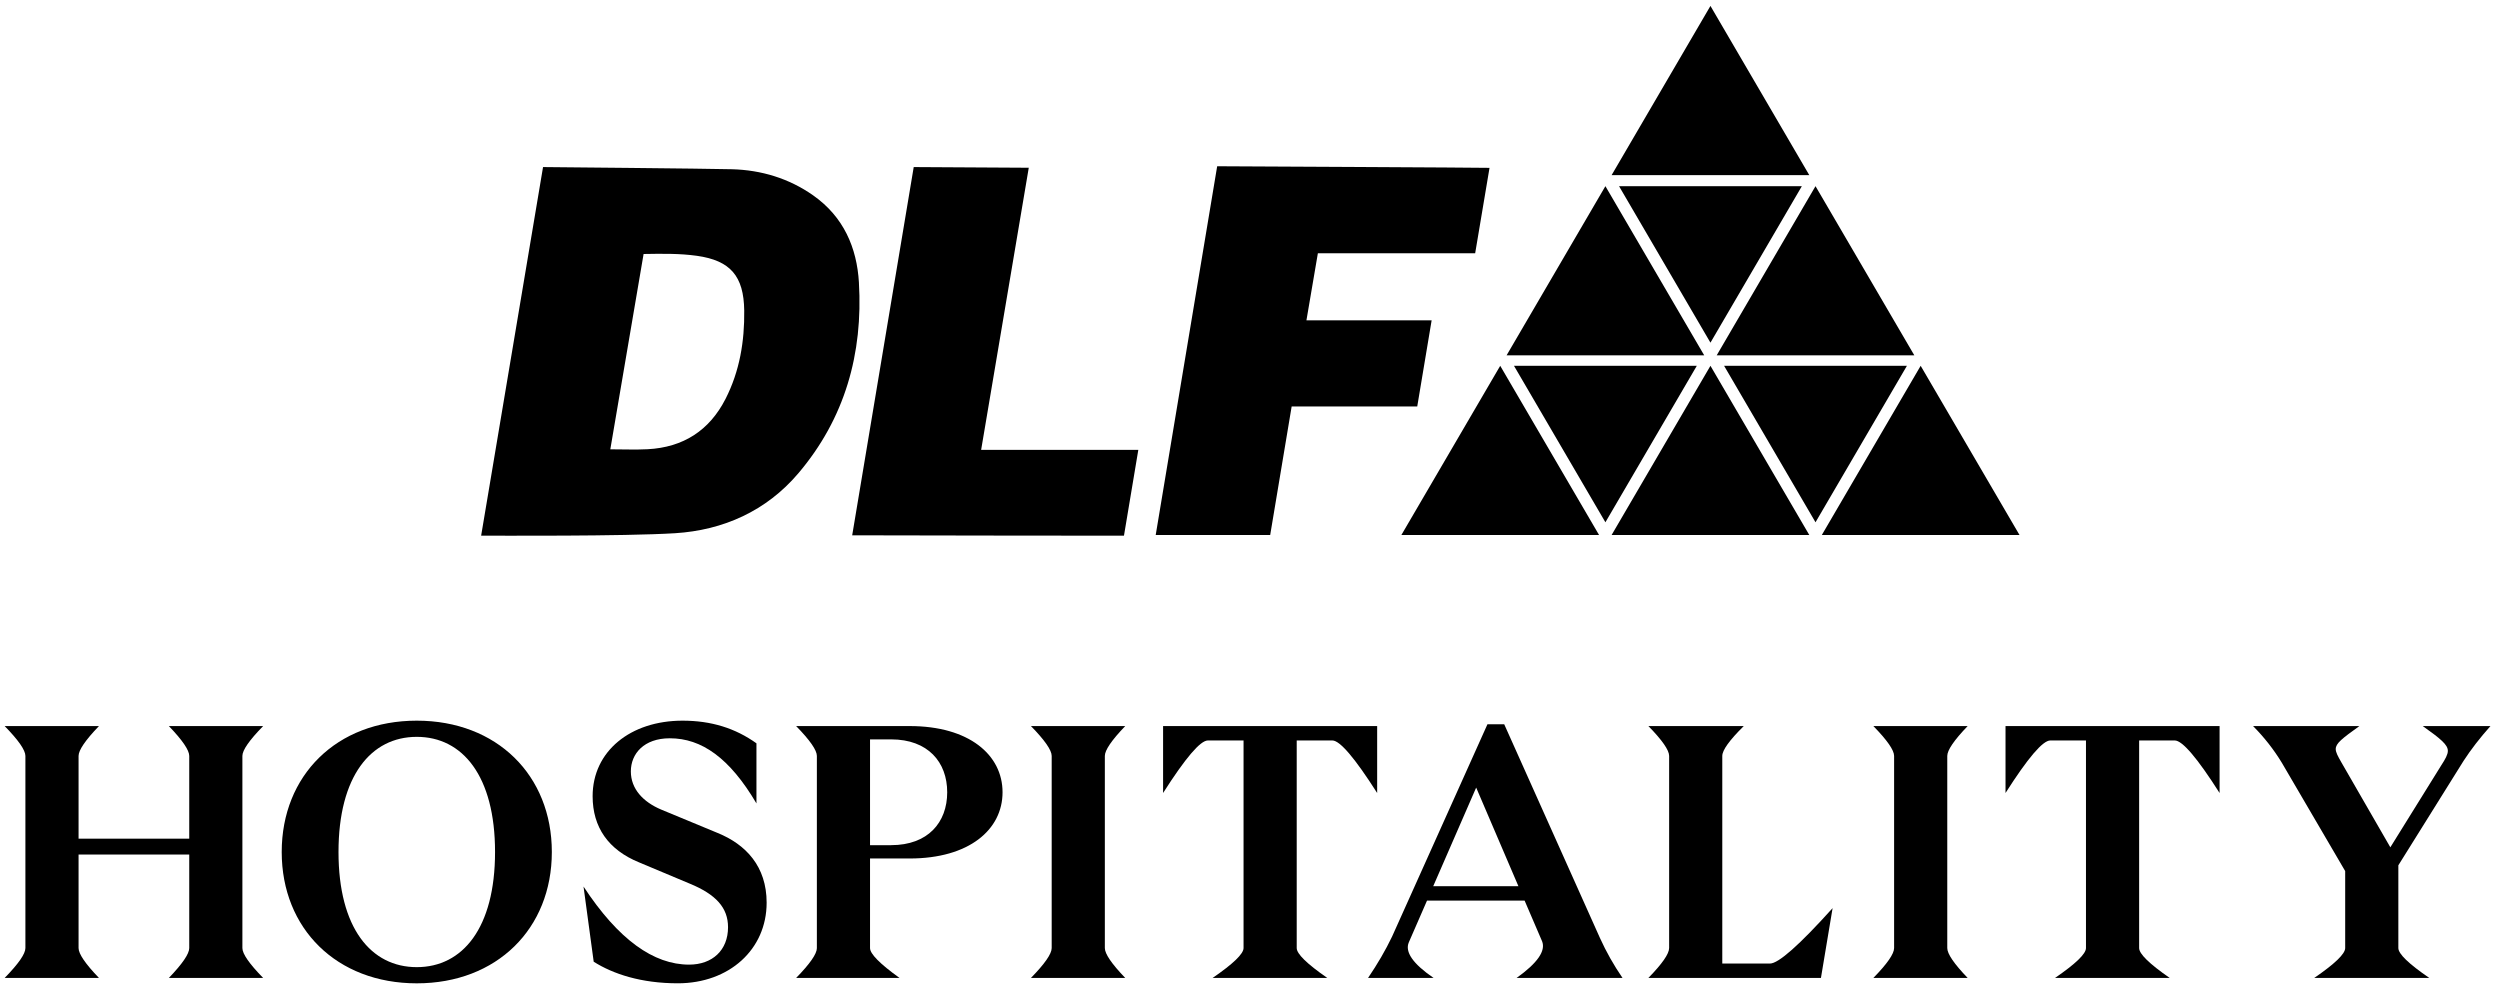 <svg width="162" height="64" viewBox="0 0 162 64" fill="none" xmlns="http://www.w3.org/2000/svg">
<g clip-path="url(#clip0_4829_4757)">
<path d="M63.578 29.151C64.617 22.994 65.637 16.955 66.664 10.87C66.527 10.863 59.209 10.826 59.209 10.826C59.209 10.826 55.427 33.458 55.222 34.688C55.465 34.699 72.833 34.713 72.833 34.713C72.833 34.713 73.487 30.799 73.763 29.151H63.576H63.578Z" fill="black"/>
<path d="M55.659 18.314C55.526 16.043 54.662 14.045 52.694 12.661C51.122 11.555 49.327 11.019 47.44 10.967C45.84 10.923 35.189 10.826 35.189 10.826C35.189 10.826 31.496 32.834 31.178 34.71C32.092 34.71 40.41 34.758 43.738 34.553C46.88 34.358 49.662 33.102 51.721 30.683C54.753 27.117 55.929 22.907 55.658 18.314H55.659ZM47.015 25.848C45.971 27.893 44.279 28.989 41.962 29.11C41.189 29.15 40.414 29.116 39.548 29.116C40.266 24.874 40.975 20.776 41.705 16.459C42.899 16.439 44.046 16.42 45.161 16.577C47.324 16.882 48.197 17.883 48.226 20.123C48.251 22.107 47.933 24.049 47.015 25.848Z" fill="black"/>
<path d="M95.591 16.412C95.902 14.559 96.209 12.734 96.521 10.877C96.293 10.86 78.873 10.773 78.873 10.773C78.873 10.773 75.091 33.449 74.89 34.666H82.309C82.687 32.412 83.699 26.341 83.699 26.341H91.837C92.147 24.486 92.452 22.662 92.77 20.758H84.657C84.911 19.267 85.153 17.851 85.398 16.411H95.59L95.591 16.412Z" fill="black"/>
<path d="M110.837 0.384L104.433 11.347H117.241L110.837 0.384Z" fill="black"/>
<path d="M110.837 22.205L116.76 12.064H104.914L110.837 22.205Z" fill="black"/>
<path d="M117.645 33.844L123.568 23.704H111.721L117.645 33.844Z" fill="black"/>
<path d="M104.03 33.844L109.953 23.704H98.106L104.03 33.844Z" fill="black"/>
<path d="M104.03 12.064L97.626 23.027H110.434L104.03 12.064Z" fill="black"/>
<path d="M117.645 12.064L111.241 23.027H124.049L117.645 12.064Z" fill="black"/>
<path d="M110.837 23.704L104.433 34.666H117.241L110.837 23.704Z" fill="black"/>
<path d="M97.214 23.704L90.81 34.666H103.618L97.214 23.704Z" fill="black"/>
<path d="M124.459 23.704L118.055 34.666H130.863L124.459 23.704Z" fill="black"/>
<path d="M12.263 61.435V55.373H5.091V61.435C5.091 61.809 5.532 62.454 6.412 63.37H0.302C1.198 62.453 1.646 61.808 1.646 61.435V48.984C1.646 48.611 1.198 47.966 0.302 47.049H6.412C5.532 47.966 5.091 48.611 5.091 48.984V54.347H12.263V48.984C12.263 48.611 11.822 47.966 10.942 47.049H17.052C16.156 47.966 15.707 48.611 15.707 48.984V61.435C15.707 61.809 16.156 62.454 17.052 63.37H10.942C11.822 62.453 12.263 61.808 12.263 61.435Z" fill="black"/>
<path d="M18.255 55.21C18.255 50.243 21.817 46.699 27.007 46.699C32.197 46.699 35.759 50.243 35.759 55.21C35.759 60.176 32.197 63.72 27.007 63.72C21.817 63.72 18.255 60.176 18.255 55.21ZM27.007 62.671C29.979 62.671 32.079 60.13 32.079 55.21C32.079 50.29 29.979 47.748 27.007 47.748C24.035 47.748 21.935 50.29 21.935 55.21C21.935 60.13 24.035 62.671 27.007 62.671Z" fill="black"/>
<path d="M38.472 62.322L37.812 57.448C40.076 60.899 42.365 62.508 44.653 62.508C46.162 62.508 47.177 61.575 47.177 60.083C47.177 58.824 46.399 57.962 44.701 57.262L41.422 55.886C39.417 55.07 38.402 53.601 38.402 51.595C38.402 48.681 40.855 46.699 44.229 46.699C46.093 46.699 47.649 47.188 49.018 48.167V52.061C47.272 49.1 45.456 47.841 43.403 47.841C41.728 47.841 40.879 48.843 40.879 49.986C40.879 51.128 41.681 51.967 42.837 52.457L46.493 53.972C48.333 54.718 49.678 56.141 49.678 58.495C49.678 61.526 47.249 63.718 43.922 63.718C41.539 63.718 39.723 63.112 38.472 62.319V62.322Z" fill="black"/>
<path d="M52.933 61.435V48.984C52.933 48.611 52.485 47.966 51.589 47.049H58.95C62.795 47.049 64.965 48.914 64.965 51.339C64.965 53.764 62.795 55.63 58.95 55.63H56.378V61.435C56.378 61.809 57.015 62.454 58.289 63.37H51.59C52.486 62.453 52.934 61.808 52.934 61.435H52.933ZM57.746 54.766C60.129 54.766 61.379 53.298 61.379 51.339C61.379 49.381 60.128 47.912 57.746 47.912H56.378V54.767H57.746V54.766Z" fill="black"/>
<path d="M68.149 61.435V48.984C68.149 48.611 67.701 47.966 66.805 47.049H72.915C72.034 47.966 71.594 48.611 71.594 48.984V61.435C71.594 61.809 72.034 62.454 72.915 63.37H66.805C67.701 62.453 68.149 61.808 68.149 61.435Z" fill="black"/>
<path d="M75.368 47.049H89.24V51.386C87.793 49.116 86.826 47.982 86.338 47.982H84.027V61.435C84.027 61.809 84.687 62.454 86.008 63.37H78.577C79.913 62.453 80.582 61.808 80.582 61.435V47.982H78.27C77.782 47.982 76.815 49.116 75.368 51.386V47.049Z" fill="black"/>
<path d="M90.207 60.689L96.387 46.932H97.473L103.677 60.782C104.086 61.684 104.573 62.547 105.139 63.37H98.275C99.627 62.407 100.178 61.614 99.926 60.992L98.794 58.358H92.471L91.292 61.062C91.024 61.684 91.559 62.454 92.896 63.37H88.65C89.263 62.469 89.783 61.575 90.207 60.689H90.207ZM98.393 57.425L95.656 51.036L92.873 57.425H98.393Z" fill="black"/>
<path d="M108.16 61.435V48.984C108.16 48.611 107.712 47.966 106.816 47.049H112.996C112.068 47.966 111.604 48.611 111.604 48.984V62.438H114.694C115.245 62.438 116.597 61.241 118.752 58.847L117.997 63.37H106.815C107.711 62.453 108.159 61.808 108.159 61.435H108.16Z" fill="black"/>
<path d="M122.738 61.435V48.984C122.738 48.611 122.29 47.966 121.394 47.049H127.504C126.624 47.966 126.183 48.611 126.183 48.984V61.435C126.183 61.809 126.624 62.454 127.504 63.37H121.394C122.29 62.453 122.738 61.808 122.738 61.435Z" fill="black"/>
<path d="M129.958 47.049H143.829V51.386C142.383 49.116 141.415 47.982 140.927 47.982H138.616V61.435C138.616 61.809 139.276 62.454 140.597 63.37H133.166C134.503 62.453 135.171 61.808 135.171 61.435V47.982H132.859C132.371 47.982 131.404 49.116 129.958 51.386V47.049Z" fill="black"/>
<path d="M151.968 61.435V56.446L147.863 49.427C147.344 48.572 146.723 47.779 145.999 47.049H152.888C151.756 47.865 151.355 48.168 151.355 48.541C151.355 48.75 151.497 49.007 151.709 49.38L154.894 54.906L158.196 49.59C158.456 49.194 158.621 48.891 158.621 48.658C158.621 48.261 158.173 47.888 156.994 47.049H161.381C160.69 47.826 160.108 48.58 159.635 49.31L155.413 56.072V61.435C155.413 61.809 156.081 62.454 157.418 63.37H149.963C151.3 62.453 151.968 61.808 151.968 61.435Z" fill="black"/>
</g>
<defs>
<clipPath id="clip0_4829_4757">
<rect width="161.882" height="64" fill="white"/>
</clipPath>
</defs>
</svg>
